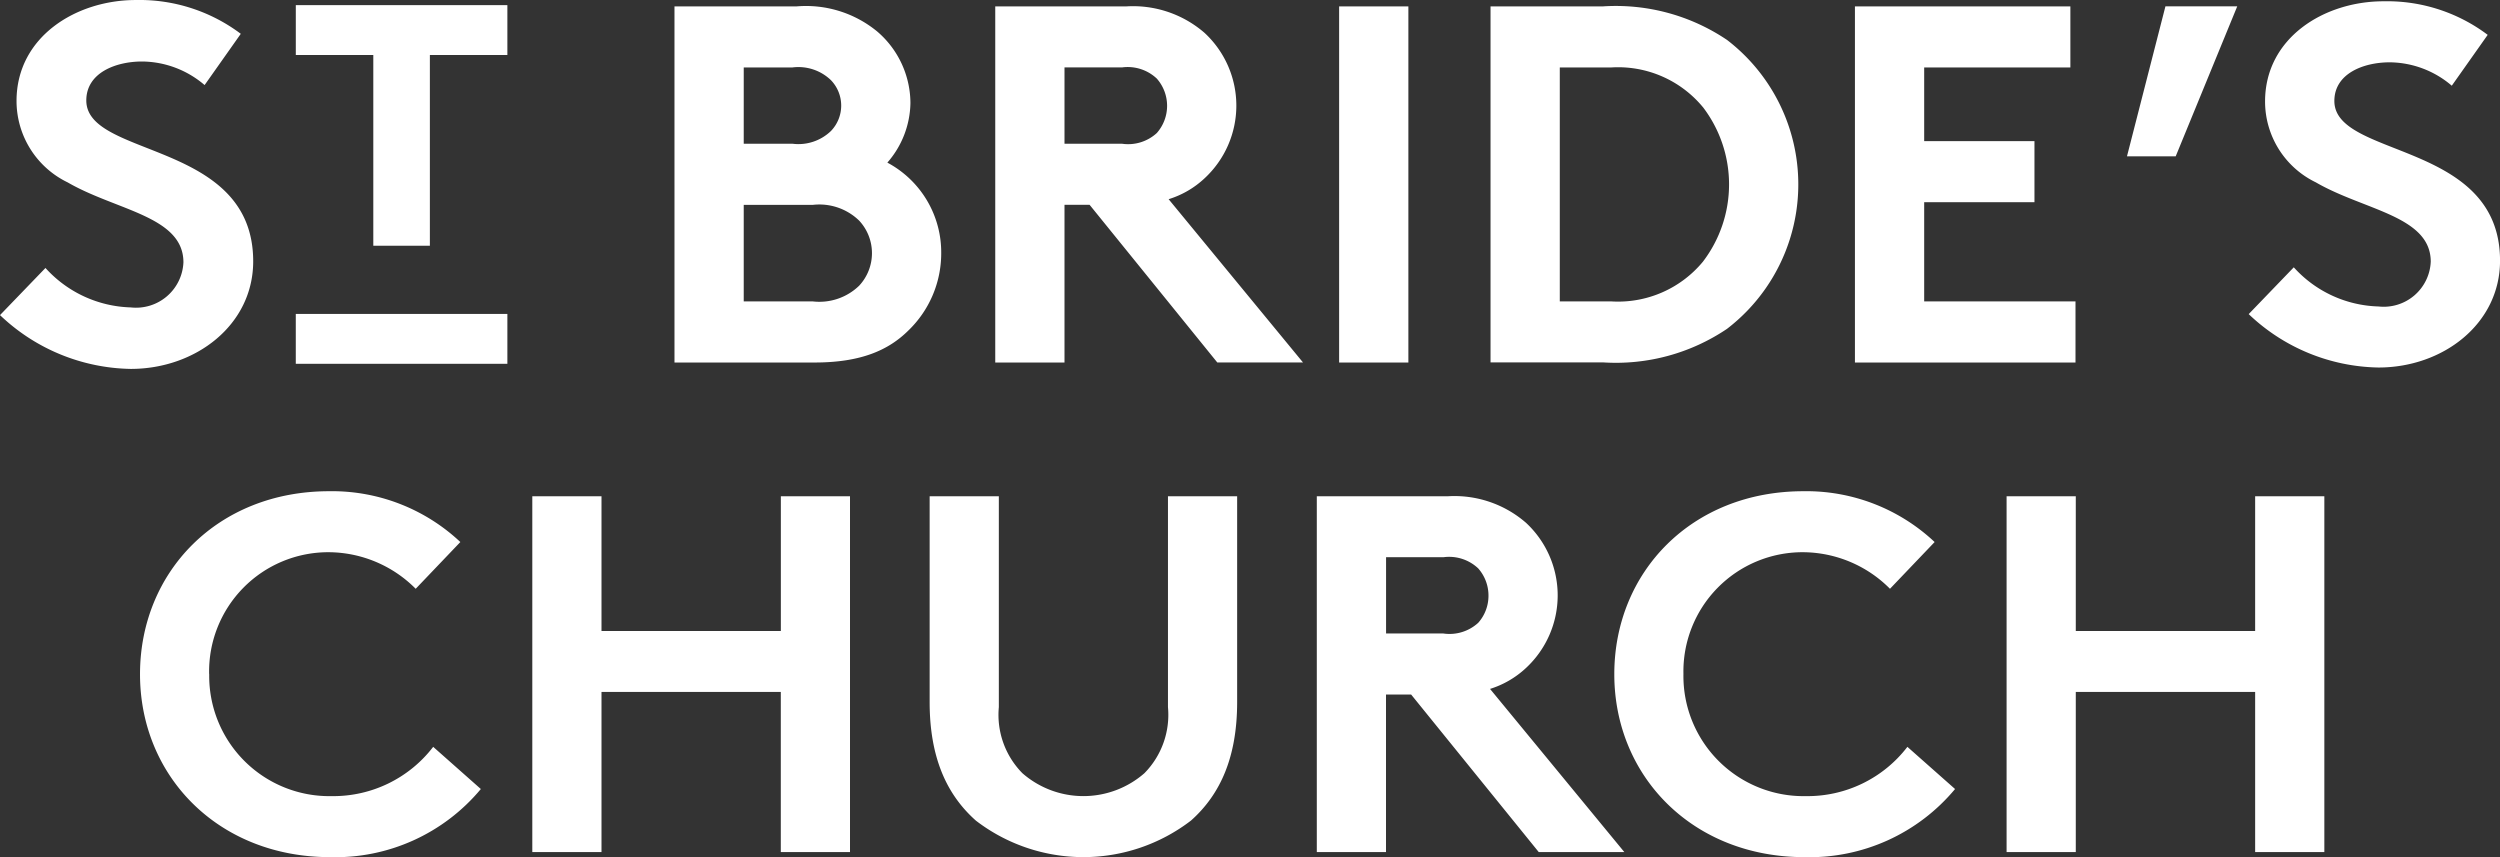 <?xml version="1.0" encoding="UTF-8"?> <svg xmlns="http://www.w3.org/2000/svg" width="140" height="48" viewBox="0 0 140 48"><rect x="0" y="0" width="140" height="48" fill="#333333" stroke="none"/><defs><style> .cls-1 { fill: #fff; fill-rule: evenodd; } </style></defs><path id="White_Logo" data-name="White Logo" class="cls-1" d="M681.546,49.006a6.687,6.687,0,0,0,4.775,2.209,2.656,2.656,0,0,0,2.951-2.524c0-2.582-3.761-2.9-6.481-4.476a5.065,5.065,0,0,1-2.865-4.563c0-3.586,3.328-5.651,6.684-5.651a9.44,9.44,0,0,1,5.874,1.893l-2.026,2.87a5.446,5.446,0,0,0-3.5-1.32c-1.475,0-3.125.631-3.125,2.181,0,3.241,9.346,2.237,9.346,9.009,0,3.558-3.211,6.025-6.857,6.025A10.853,10.853,0,0,1,679,51.646Zm14.018,2.575h11.849v2.791H695.564V51.58Zm11.849-17.293v2.791h-4.34V47.761h-3.168V37.079h-4.34V34.287h11.848ZM724.527,50.88A3.2,3.2,0,0,0,727.112,50a2.673,2.673,0,0,0,0-3.646,3.2,3.2,0,0,0-2.585-.882h-3.878V50.88h3.878Zm-3.878-8.831h2.729a2.626,2.626,0,0,0,2.154-.712,2.051,2.051,0,0,0,0-2.848,2.627,2.627,0,0,0-2.154-.712h-2.729V42.05Zm2.959-7.691a6.28,6.28,0,0,1,4.509,1.4,5.3,5.3,0,0,1,1.867,4.016,5.187,5.187,0,0,1-1.292,3.333,5.694,5.694,0,0,1,3.016,5.1,6,6,0,0,1-1.838,4.3c-1.12,1.112-2.672,1.794-5.257,1.794h-7.842V34.359h6.837Zm18.221,7.691a2.379,2.379,0,0,0,1.953-.6,2.306,2.306,0,0,0,0-3.047,2.376,2.376,0,0,0-1.953-.626h-3.217V42.05h3.217Zm-3.217,3.419V54.3h-3.878V34.359h7.325a6.109,6.109,0,0,1,4.395,1.481,5.549,5.549,0,0,1,0,8.147,5.167,5.167,0,0,1-2.011,1.168l7.526,9.144h-4.8l-7.152-8.83h-1.408Zm15.379-11.109h3.878V54.3h-3.878V34.359ZM774.362,40a6.164,6.164,0,0,0-5.142-2.222h-2.872v13.1h2.872a6.168,6.168,0,0,0,5.142-2.222,7.13,7.13,0,0,0,0-8.659m-5.573-5.641a11.13,11.13,0,0,1,6.924,1.88,10.193,10.193,0,0,1,0,16.179,11.121,11.121,0,0,1-6.924,1.88H762.47V34.359h6.319Zm17.965,3.419v4.129h6.176v3.419h-6.176V50.88h8.474V54.3H782.876V34.359h12.065v3.419h-8.187Zm17.531-3.419-3.447,8.4H798.11l2.154-8.4h4.021Zm3.167,14.613a6.634,6.634,0,0,0,4.74,2.193,2.637,2.637,0,0,0,2.93-2.506c0-2.564-3.735-2.877-6.435-4.444a5.029,5.029,0,0,1-2.843-4.53c0-3.56,3.3-5.61,6.635-5.61a9.363,9.363,0,0,1,5.832,1.88L816.3,38.8a5.409,5.409,0,0,0-3.476-1.31c-1.465,0-3.1.628-3.1,2.165,0,3.218,9.278,2.222,9.278,8.943,0,3.532-3.187,5.983-6.807,5.983a10.775,10.775,0,0,1-7.268-2.991ZM690.716,71.754a6.73,6.73,0,0,0,6.86,6.829,7.047,7.047,0,0,0,5.683-2.76l2.668,2.362A10.6,10.6,0,0,1,697.489,82c-6.256,0-10.648-4.525-10.648-10.245s4.334-10.247,10.591-10.247a10.488,10.488,0,0,1,7.347,2.846l-2.5,2.618a6.914,6.914,0,0,0-4.88-2.048,6.674,6.674,0,0,0-6.687,6.831m32.012,0.994H712.684v8.966h-3.875V61.792h3.875v7.543h10.044V61.792H726.6V81.714h-3.875V72.748Zm10.919,7.2c-1.665-1.481-2.583-3.587-2.583-6.632V61.792h3.875V73.6a4.65,4.65,0,0,0,1.32,3.7,5.192,5.192,0,0,0,6.831,0,4.653,4.653,0,0,0,1.32-3.7V61.792h3.874V73.318c0,3.045-.918,5.151-2.583,6.632a9.89,9.89,0,0,1-12.054,0m26.187-10.474a2.379,2.379,0,0,0,1.951-.6,2.275,2.275,0,0,0,.574-1.508,2.3,2.3,0,0,0-.574-1.537,2.371,2.371,0,0,0-1.951-.626H756.62v4.269h3.214Zm-3.214,3.416v8.822h-3.875V61.792h7.318a6.108,6.108,0,0,1,4.392,1.48,5.544,5.544,0,0,1,0,8.139,5.223,5.223,0,0,1-2.009,1.168l7.519,9.135h-4.793l-7.146-8.822H756.62Zm16.656-1.138a6.729,6.729,0,0,0,6.859,6.829,7.044,7.044,0,0,0,5.683-2.76l2.669,2.362A10.6,10.6,0,0,1,780.049,82c-6.257,0-10.648-4.525-10.648-10.245s4.334-10.247,10.591-10.247a10.488,10.488,0,0,1,7.347,2.846l-2.5,2.618a6.91,6.91,0,0,0-4.879-2.048,6.674,6.674,0,0,0-6.687,6.831m32.012,0.994H795.244v8.966h-3.875V61.792h3.875v7.543h10.044V61.792h3.875V81.714h-3.875V72.748Z" transform="translate(-679 -34)"></path></svg> 